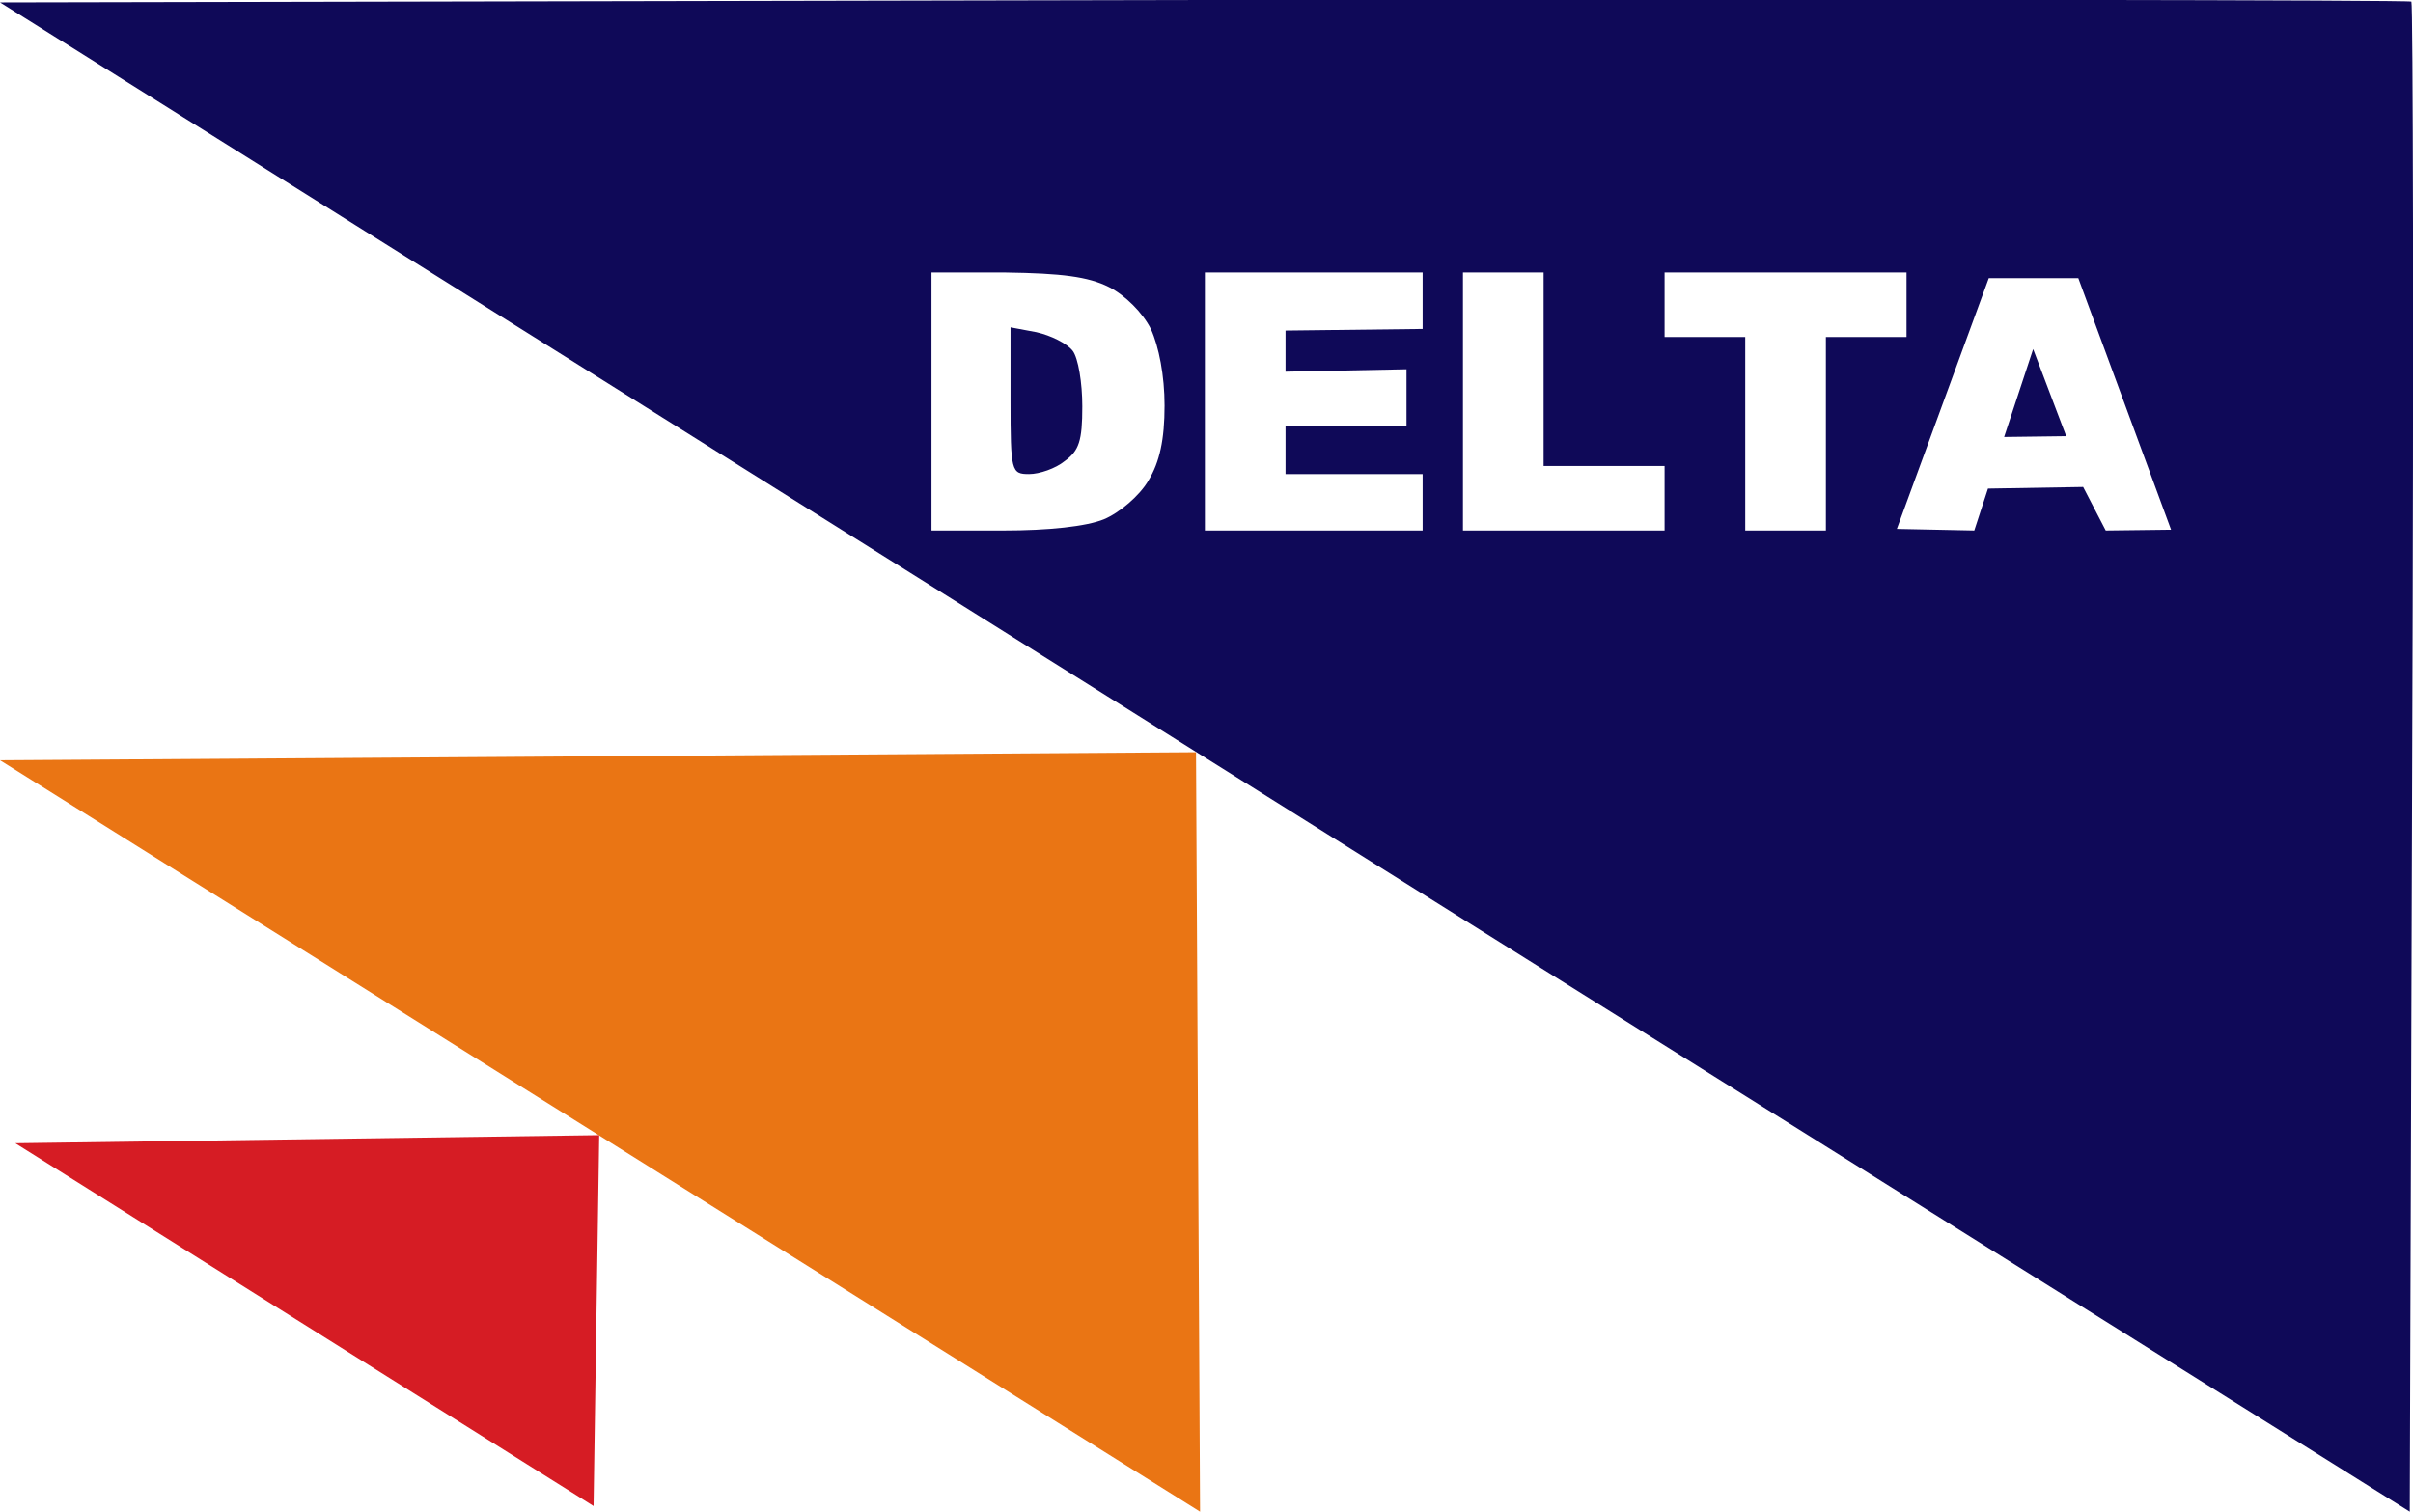 <?xml version="1.0" encoding="utf-8"?>
<!-- Generator: Adobe Illustrator 24.0.1, SVG Export Plug-In . SVG Version: 6.00 Build 0)  -->
<svg version="1.1" id="Layer_1" xmlns="http://www.w3.org/2000/svg" xmlns:xlink="http://www.w3.org/1999/xlink" x="0px" y="0px"
	 viewBox="0 0 299.2 187.5" style="enable-background:new 0 0 299.2 187.5;" xml:space="preserve">
<style type="text/css">
	.st0{fill:#EA7514;}
	.st1{fill:#D61C24;}
	.st2{fill:#0F0958;}
</style>
<path class="st0" d="M0,94.3l148.3-1l0.5,94.2L0,94.3z"/>
<path class="st1" d="M73.6,186.8l-71.7-45l72.4-1L73.6,186.8z"/>
<path class="st2" d="M299.1,94l-0.3,93.5l-46.5-29.1c-25.6-16-92.8-58.1-149.4-93.6L0,0.3l149.3-0.3C231.5-0.1,298.8,0,299,0.2
	S299.3,42.6,299.1,94L299.1,94z M124.4,65.8c5.6,0,10.3-0.5,12.5-1.4c1.9-0.8,4.4-2.9,5.5-4.8c1.4-2.3,2-5.1,2-9.3
	c0-3.7-0.7-7.3-1.7-9.5c-1-2-3.2-4.2-5.2-5.2c-2.6-1.3-5.9-1.7-12.8-1.8l-9.2,0v32L124.4,65.8L124.4,65.8z M127.6,58.8
	c-2.2,0-2.3-0.3-2.3-9.1v-9.1l3.2,0.6c1.8,0.4,3.8,1.4,4.5,2.3c0.7,0.9,1.2,4,1.2,6.9c0,4.3-0.4,5.5-2.2,6.8
	C130.9,58.1,128.9,58.8,127.6,58.8z M162.9,65.8h13.5v-7h-17v-6h15v-7l-15,0.3l0-5.1l17-0.2v-7h-27v32H162.9z M193.9,65.8h12.5v-8
	h-15v-24h-10v32H193.9z M221.4,65.8h5v-24h10v-8h-30v8h10v24H221.4z M244.8,65.8l1.7-5.2l11.8-0.2l2.8,5.4l8.1-0.1l-11.5-31.2
	l-11.1,0l-11.4,31.1L244.8,65.8z M248.5,54.2l3.6-10.9l4.1,10.8L248.5,54.2z"/>
</svg>
